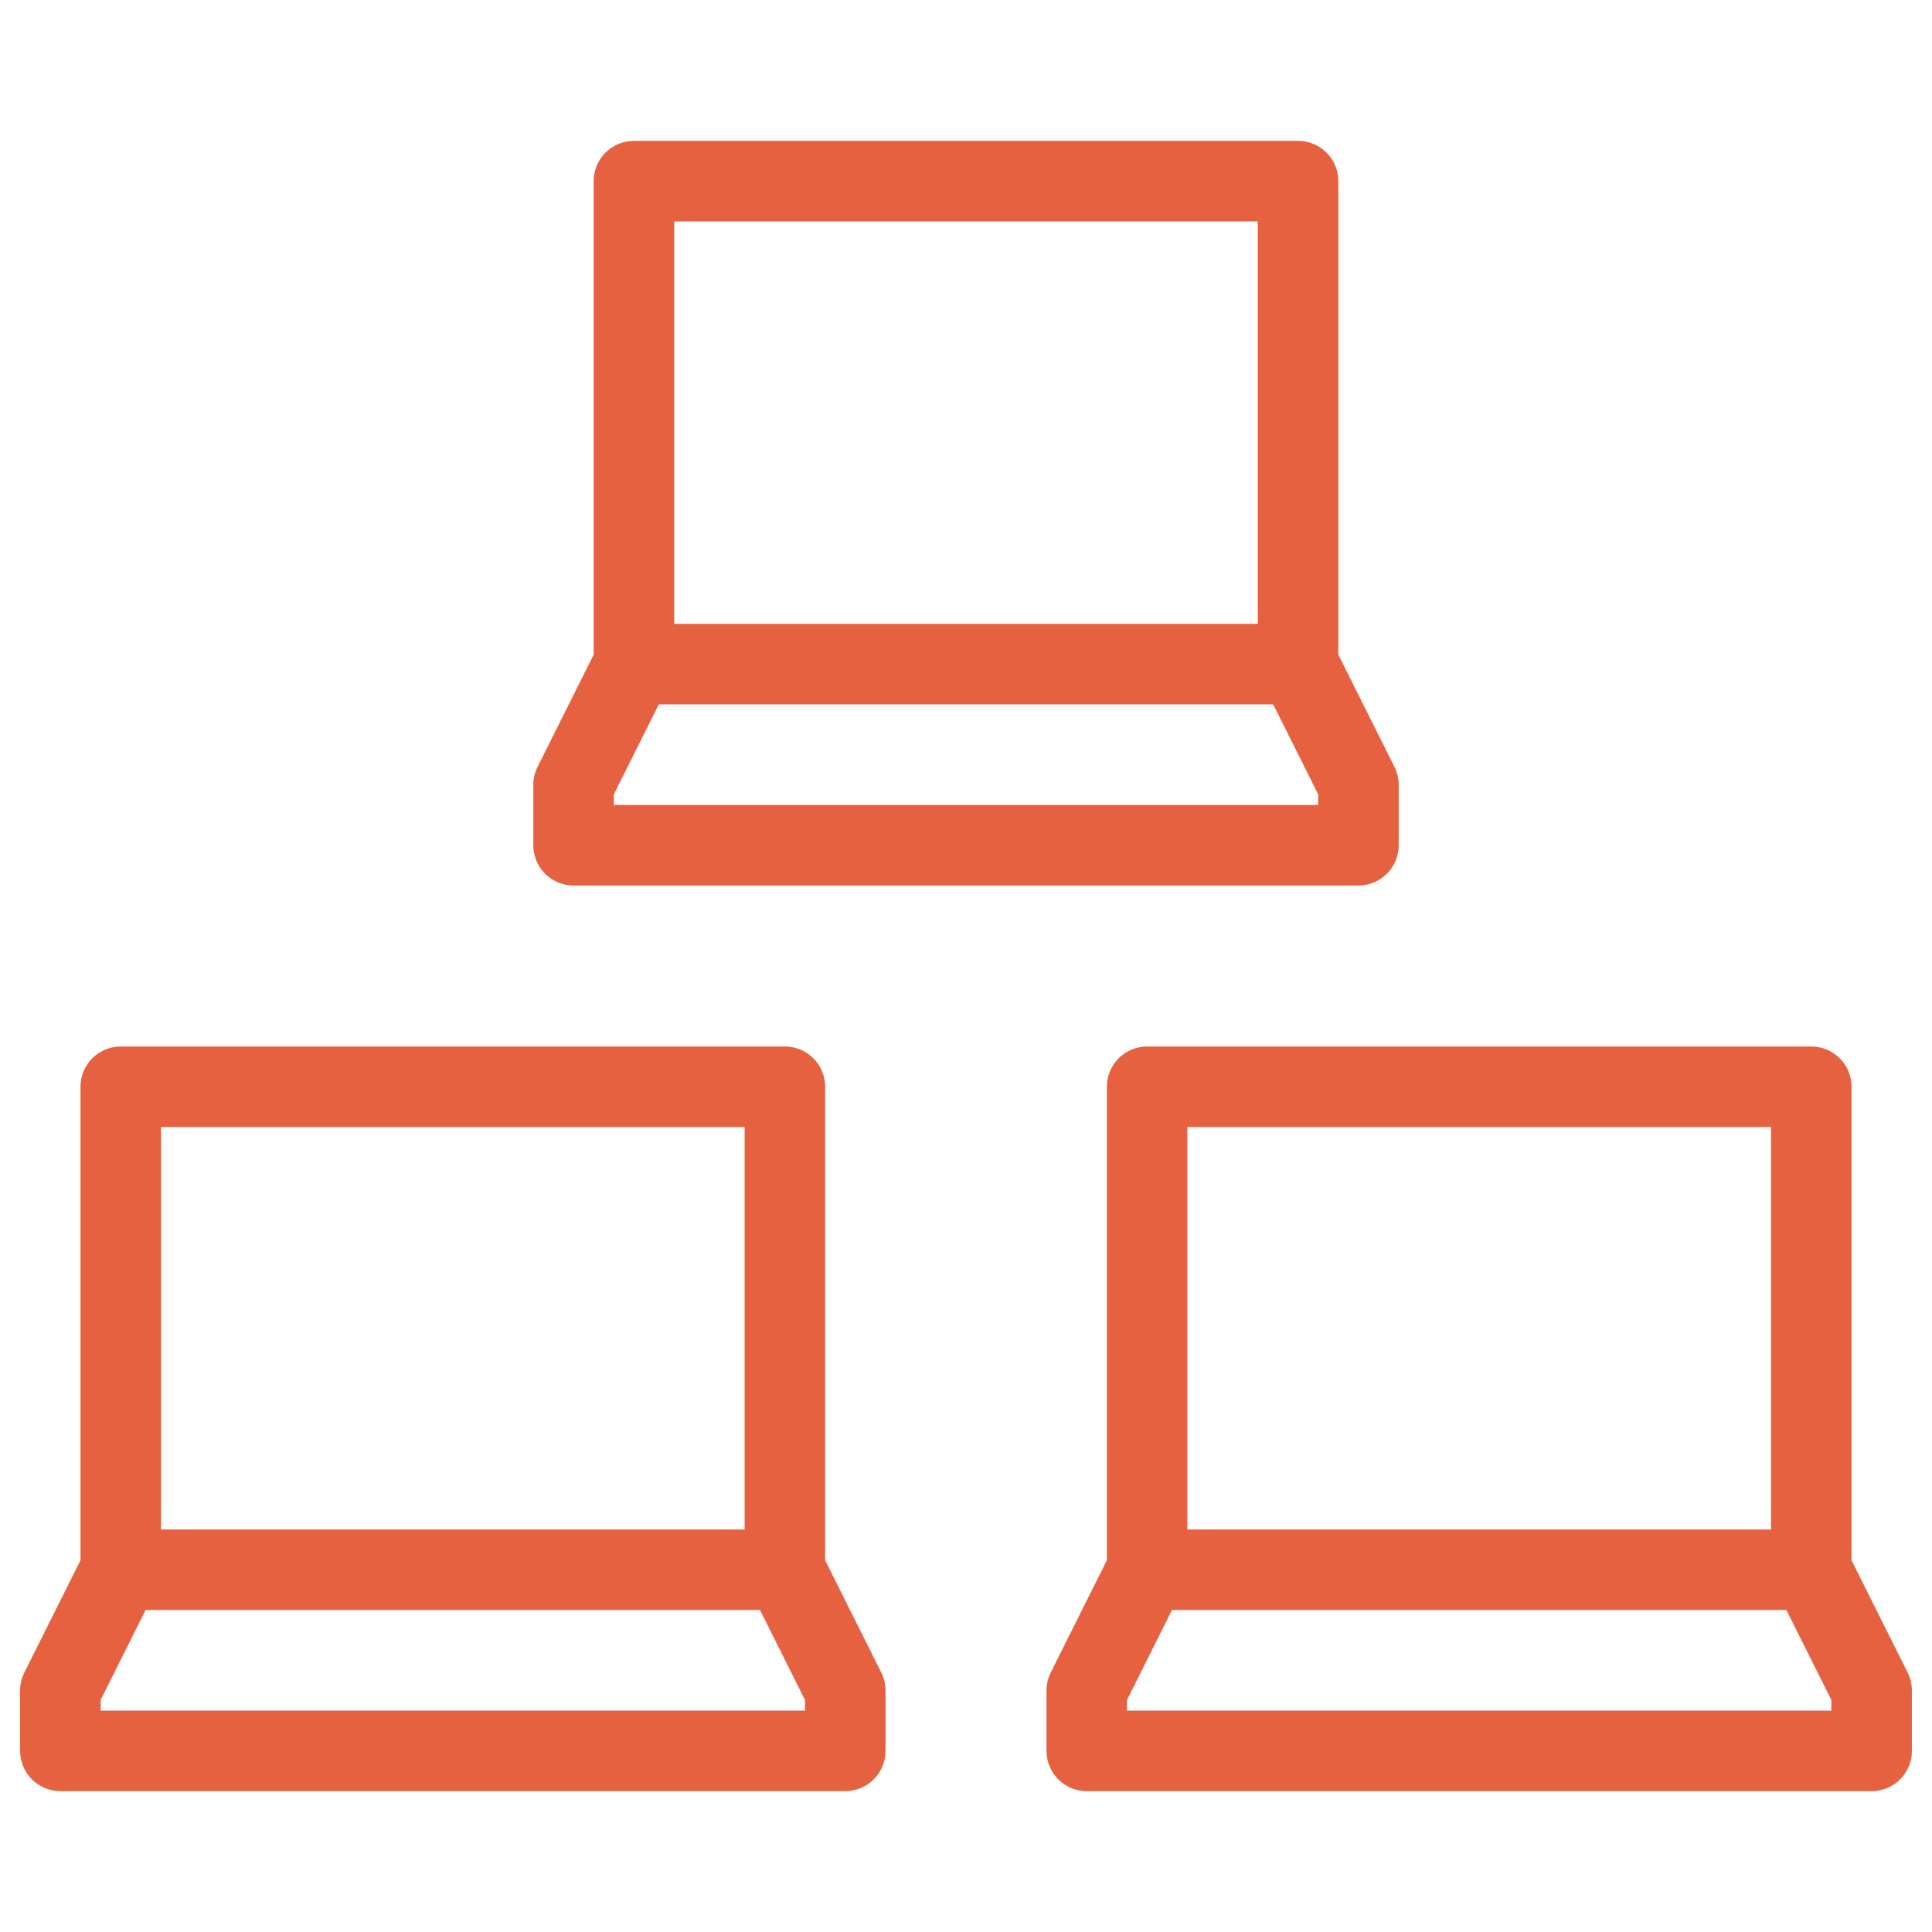 <svg width="48" height="48" viewBox="0 0 48 48" fill="none" xmlns="http://www.w3.org/2000/svg">
<path d="M3 39L1.5 42V43.5H21V42L19.5 39M19.5 39H3V27H19.5V39Z" stroke="#E5613F" stroke-width="2" stroke-linecap="round" stroke-linejoin="round"/>
<path d="M28.5 39L27 42V43.5H46.5V42L45 39M32.25 16.5H15.75V4.5H32.25V16.5ZM15.75 16.5L14.25 19.5V21H33.75V19.5L32.25 16.5H15.75ZM45 39H28.5V27H45V39Z" stroke="#E5613F" stroke-width="2" stroke-linecap="round" stroke-linejoin="round"/>
</svg>

